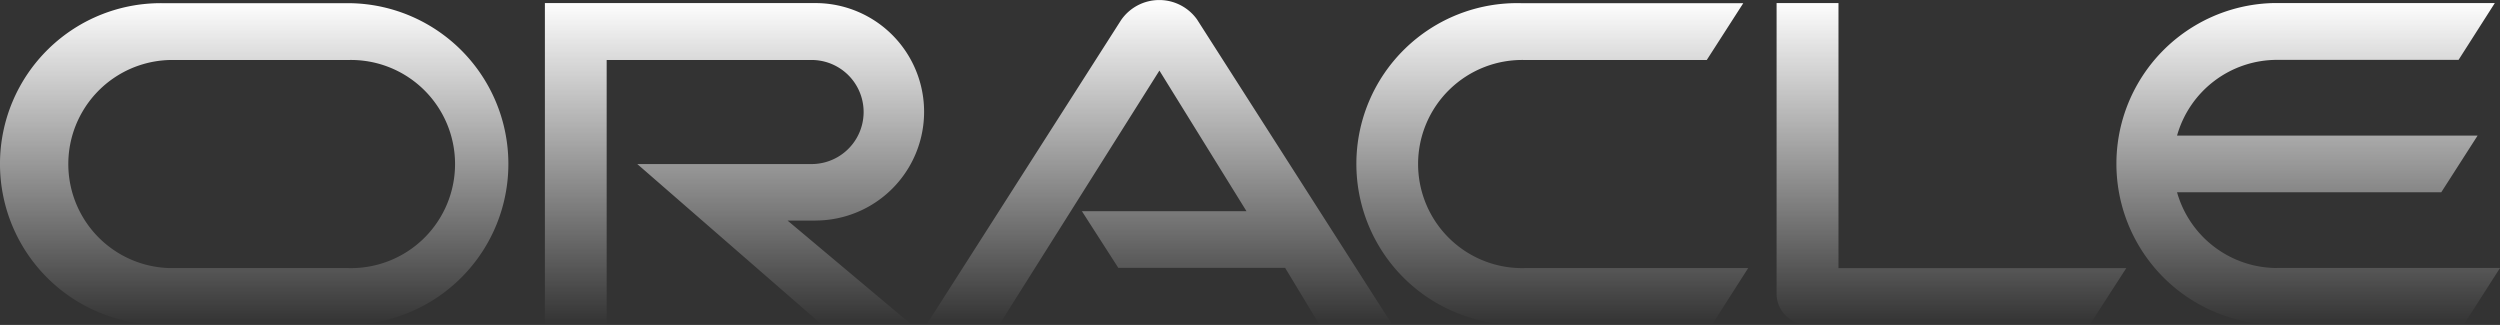<svg xmlns="http://www.w3.org/2000/svg" xmlns:xlink="http://www.w3.org/1999/xlink" width="115.537" height="15.017" viewBox="0 0 115.537 15.017">
  <rect x="0" y="0" width="115.537" height="15.017" fill="#333333" stroke="none"/>
  <defs>
    <linearGradient id="linear-gradient" x1="0.5" x2="0.5" y2="1" gradientUnits="objectBoundingBox">
      <stop offset="0" stop-color="#fff"/>
      <stop offset="1" stop-color="#fff" stop-opacity="0"/>
    </linearGradient>
  </defs>
  <path id="Oracle_logo" d="M49.622,9.758h7.62l-4.025-6.5L45.817,15H42.452l9-14.085a2.145,2.145,0,0,1,3.5-.025L63.977,15H60.612l-1.585-2.625h-7.71l-1.68-2.615M84.6,12.373V.138h-2.86v13.44a1.38,1.38,0,0,0,.425,1,1.445,1.445,0,0,0,1.04.435h13L97.9,12.388H84.587m-47.27-2.2a5.025,5.025,0,1,0,0-10.05h-12.5V15h2.855V2.768h9.47a2.4,2.4,0,1,1,0,4.81H29.087L37.617,15h4.145l-5.73-4.81h1.285M7.257,15h8.635a7.43,7.43,0,0,0,0-14.855H7.257A7.43,7.43,0,1,0,7.257,15m8.44-2.615H7.447a4.81,4.81,0,0,1,0-9.615H15.7a4.81,4.81,0,1,1,0,9.615M69.942,15h8.815l1.67-2.615H70.137a4.81,4.81,0,1,1,0-9.615h8.375L80.2.143H69.942a7.43,7.43,0,1,0,0,14.855m34.935-2.615a4.81,4.81,0,0,1-4.63-3.5h12.21l1.68-2.62h-13.89a4.8,4.8,0,0,1,4.63-3.5h8.38L114.932.138h-10.25a7.43,7.43,0,0,0,0,14.855H113.5l1.675-2.615h-10.3" transform="translate(0.365 0.004)" fill="url(#linear-gradient)"/>
</svg>
